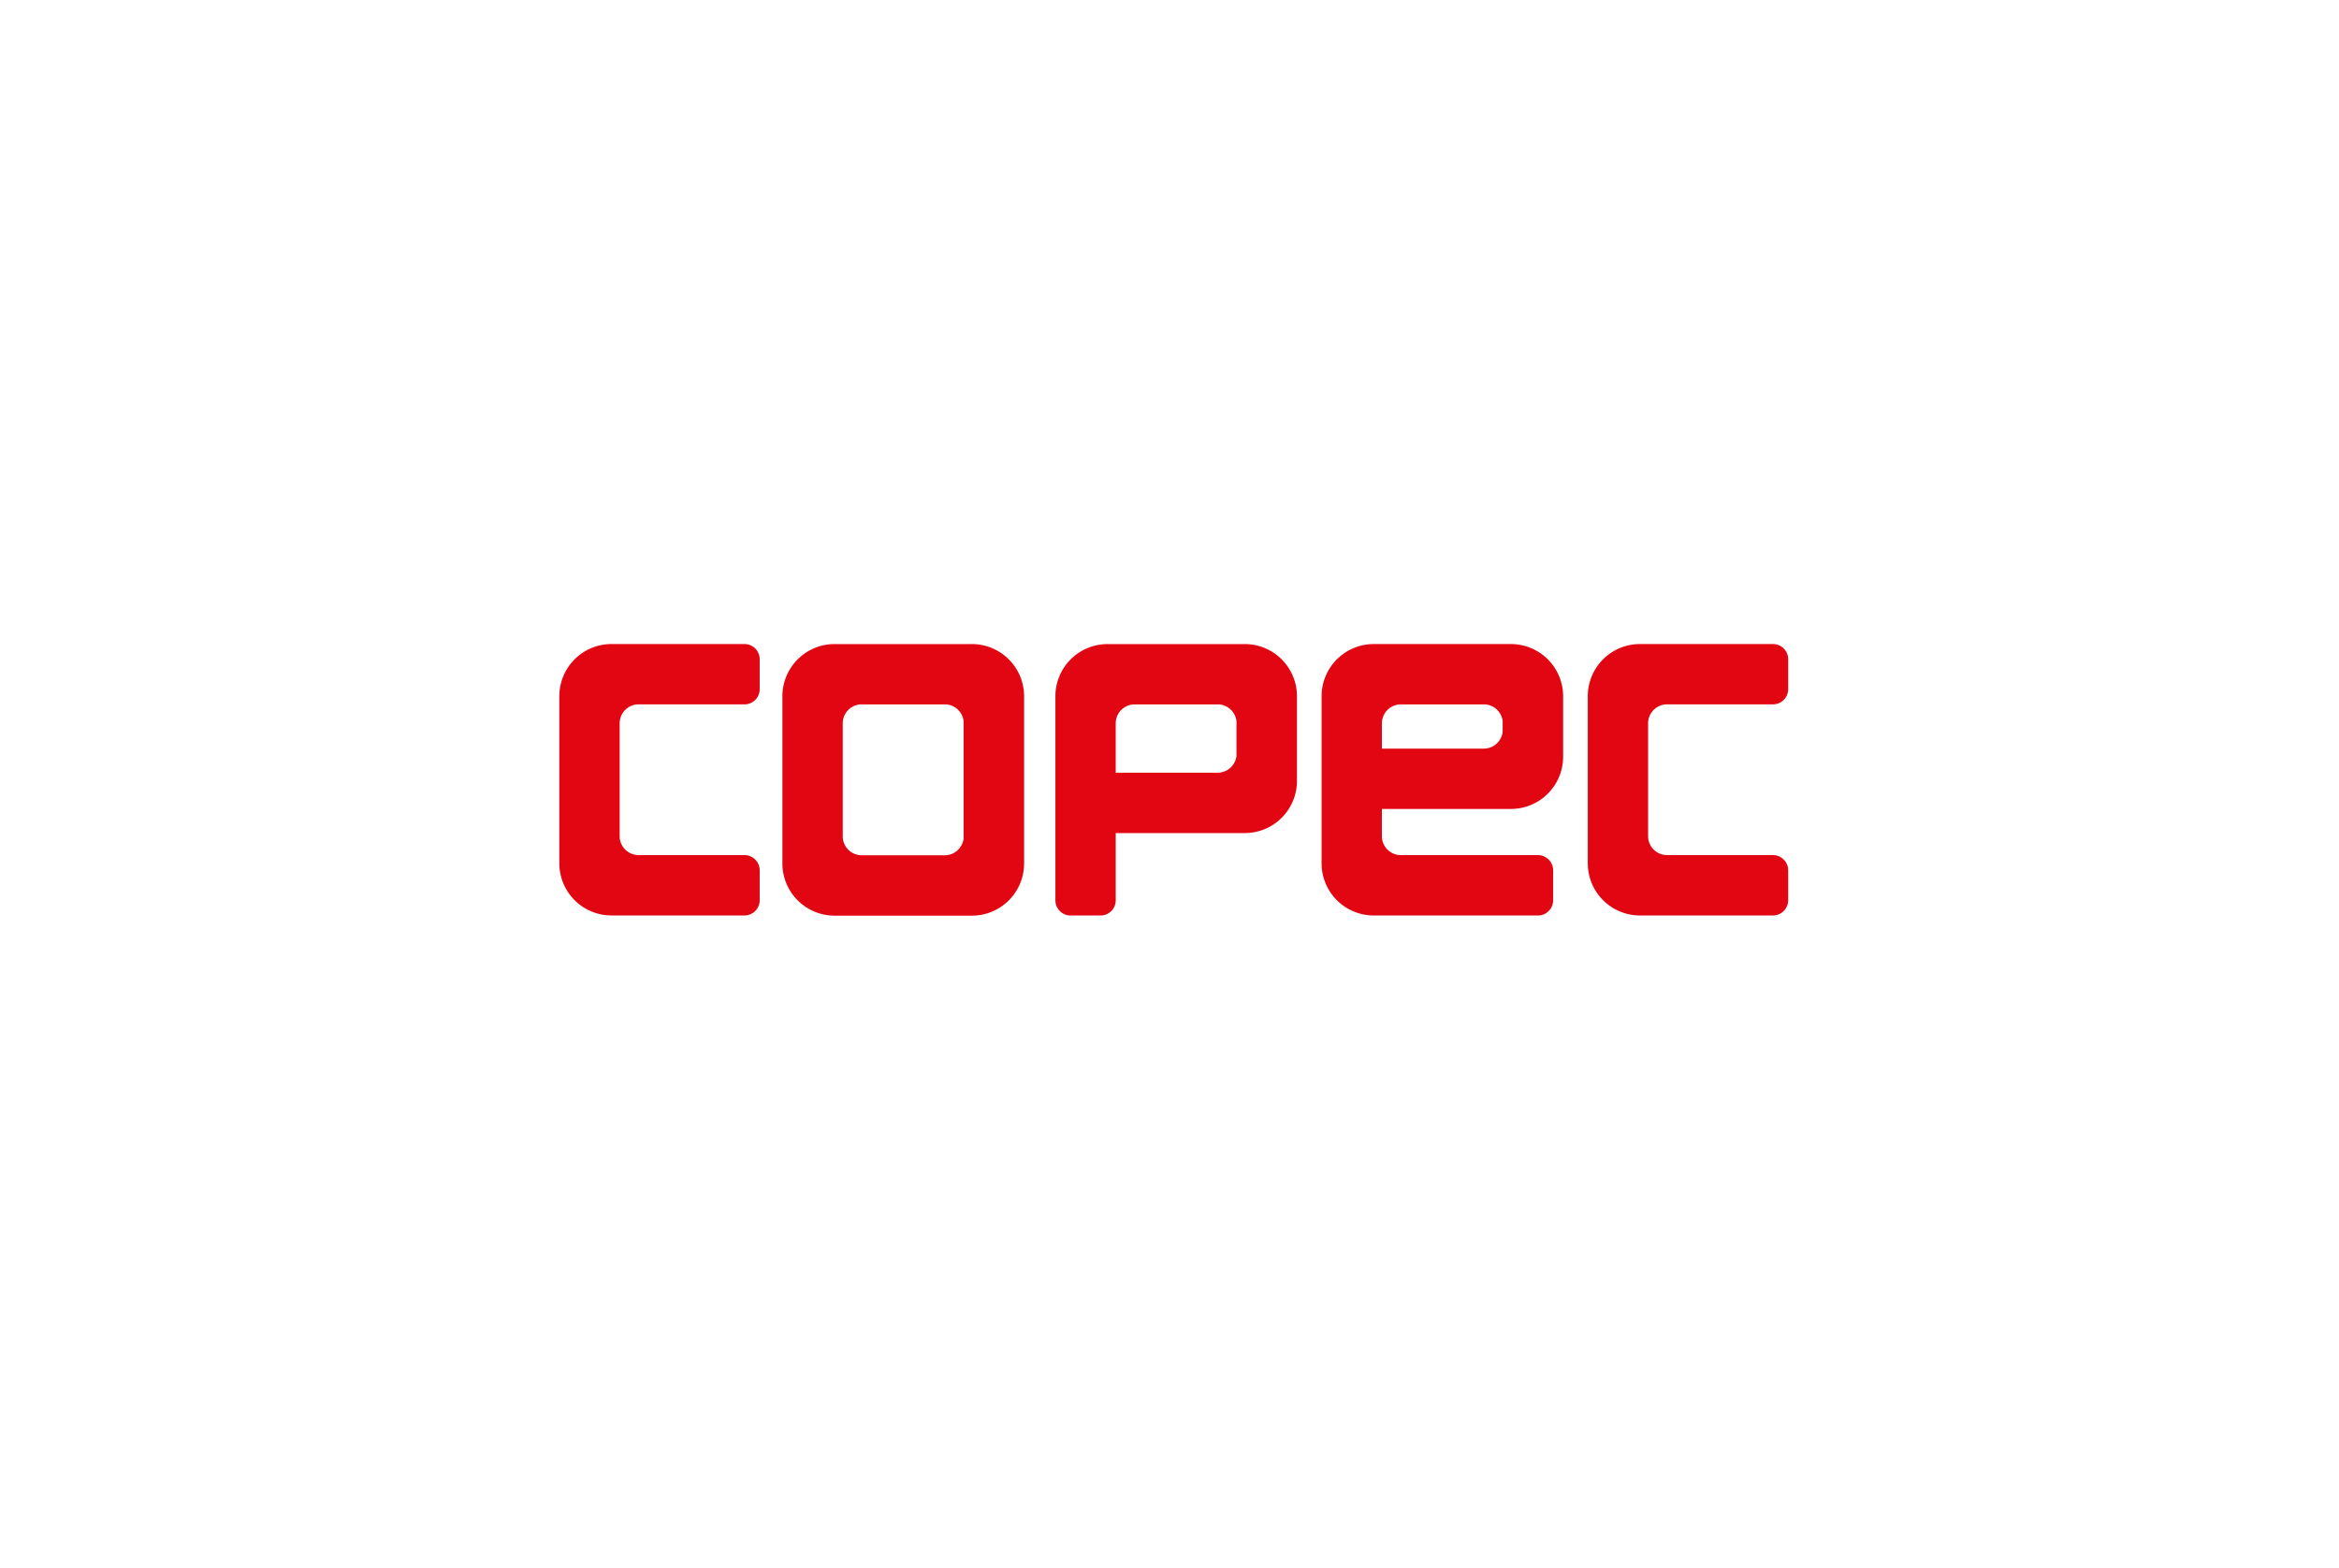 <svg xmlns="http://www.w3.org/2000/svg" width="276" height="185" viewBox="0 0 276 185">
  <g id="Grupo_535" data-name="Grupo 535" transform="translate(-83 -6982)">
    <rect id="Rectángulo_15" data-name="Rectángulo 15" width="276" height="185" transform="translate(83 6982)" fill="#fff"/>
    <g id="Grupo_15" data-name="Grupo 15" transform="translate(-204.243 6743.003)">
      <path id="Trazado_1535" data-name="Trazado 1535" d="M488.907,315h-16.2a6.16,6.16,0,0,0-6.16,6.163v19.722a6.163,6.163,0,0,0,6.16,6.163h16.2a6.162,6.162,0,0,0,6.163-6.163V321.16A6.162,6.162,0,0,0,488.907,315Zm-.979,22.944a2.24,2.24,0,0,1-2.225,1.98h-9.792a2.242,2.242,0,0,1-2.242-2.242V324.352a2.241,2.241,0,0,1,2.047-2.231H485.9a2.238,2.238,0,0,1,2.03,1.969Z" transform="translate(-86.983)" fill="#e20613"/>
      <path id="Trazado_1536" data-name="Trazado 1536" d="M375.091,315H359.4a6.156,6.156,0,0,0-6.156,6.156v19.718a6.157,6.157,0,0,0,6.156,6.156h15.692a1.8,1.8,0,0,0,1.794-1.795V341.7a1.794,1.794,0,0,0-1.794-1.794l-12.491,0a2.238,2.238,0,0,1-2.24-2.24V324.359a2.238,2.238,0,0,1,2.24-2.24l12.491,0a1.794,1.794,0,0,0,1.794-1.794V316.8A1.794,1.794,0,0,0,375.091,315Z" transform="translate(0 -0.004)" fill="#e20613"/>
      <path id="Trazado_1537" data-name="Trazado 1537" d="M897.48,315H881.79a6.156,6.156,0,0,0-6.156,6.156v19.718a6.156,6.156,0,0,0,6.156,6.156h15.69a1.8,1.8,0,0,0,1.8-1.795V341.7a1.794,1.794,0,0,0-1.8-1.794l-12.489,0a2.238,2.238,0,0,1-2.24-2.24V324.359a2.238,2.238,0,0,1,2.24-2.24l12.489,0a1.794,1.794,0,0,0,1.8-1.794V316.8A1.794,1.794,0,0,0,897.48,315Z" transform="translate(-401.034 -0.004)" fill="#e20613"/>
      <path id="Trazado_1538" data-name="Trazado 1538" d="M627.56,315H611.374a6.157,6.157,0,0,0-6.158,6.156v12.953l0,11.127a1.794,1.794,0,0,0,1.795,1.794h3.53a1.794,1.794,0,0,0,1.794-1.794l0-7.933H627.56a6.16,6.16,0,0,0,6.162-6.16v-9.98A6.162,6.162,0,0,0,627.56,315Zm-.977,13.2a2.241,2.241,0,0,1-2.227,1.98H612.333v-5.824a1.838,1.838,0,0,1,.011-.2c0-.025,0-.047.007-.072a2.2,2.2,0,0,1,.076-.367.337.337,0,0,1,.016-.052,2.493,2.493,0,0,1,.148-.356l.02-.033a2.075,2.075,0,0,1,.222-.332.121.121,0,0,0,.016-.02,2.293,2.293,0,0,1,.293-.293l.007-.007c.054-.042.108-.083.166-.123a1.826,1.826,0,0,1,.17-.1c.058-.033.119-.063.181-.092s.15-.063.228-.087c.049-.016.1-.027.148-.038a2.009,2.009,0,0,1,.289-.054c.038,0,.076,0,.114-.007h10.105a2.238,2.238,0,0,1,2.032,1.969Z" transform="translate(-193.437)" fill="#e20613"/>
      <path id="Trazado_1539" data-name="Trazado 1539" d="M762.766,315H746.581a6.157,6.157,0,0,0-6.158,6.156v14.427h0v5.291a6.157,6.157,0,0,0,6.156,6.156h19.373a1.794,1.794,0,0,0,1.794-1.795V341.7a1.793,1.793,0,0,0-1.794-1.792l-16.172,0a2.24,2.24,0,0,1-2.242-2.24v-2.09h0v-1.12h15.224a6.162,6.162,0,0,0,6.163-6.163v-7.137A6.162,6.162,0,0,0,762.766,315Zm-.977,10.359a2.242,2.242,0,0,1-2.227,1.98H747.54v-2.982a1.9,1.9,0,0,1,.011-.2c0-.025,0-.047.007-.072a2.2,2.2,0,0,1,.076-.367.471.471,0,0,1,.016-.054,2.17,2.17,0,0,1,.15-.354c0-.011.011-.022.018-.036a2.187,2.187,0,0,1,.222-.329l.016-.02a2.125,2.125,0,0,1,.293-.294l.007-.007c.054-.042.107-.085.166-.123a1.859,1.859,0,0,1,.17-.1c.058-.033.119-.062.181-.092s.15-.063.229-.087c.049-.016.1-.027.148-.04a2.459,2.459,0,0,1,.289-.051c.038,0,.076,0,.114-.007h10.106a2.238,2.238,0,0,1,2.032,1.969Z" transform="translate(-297.234 -0.002)" fill="#e20613"/>
    </g>
  </g>
</svg>
